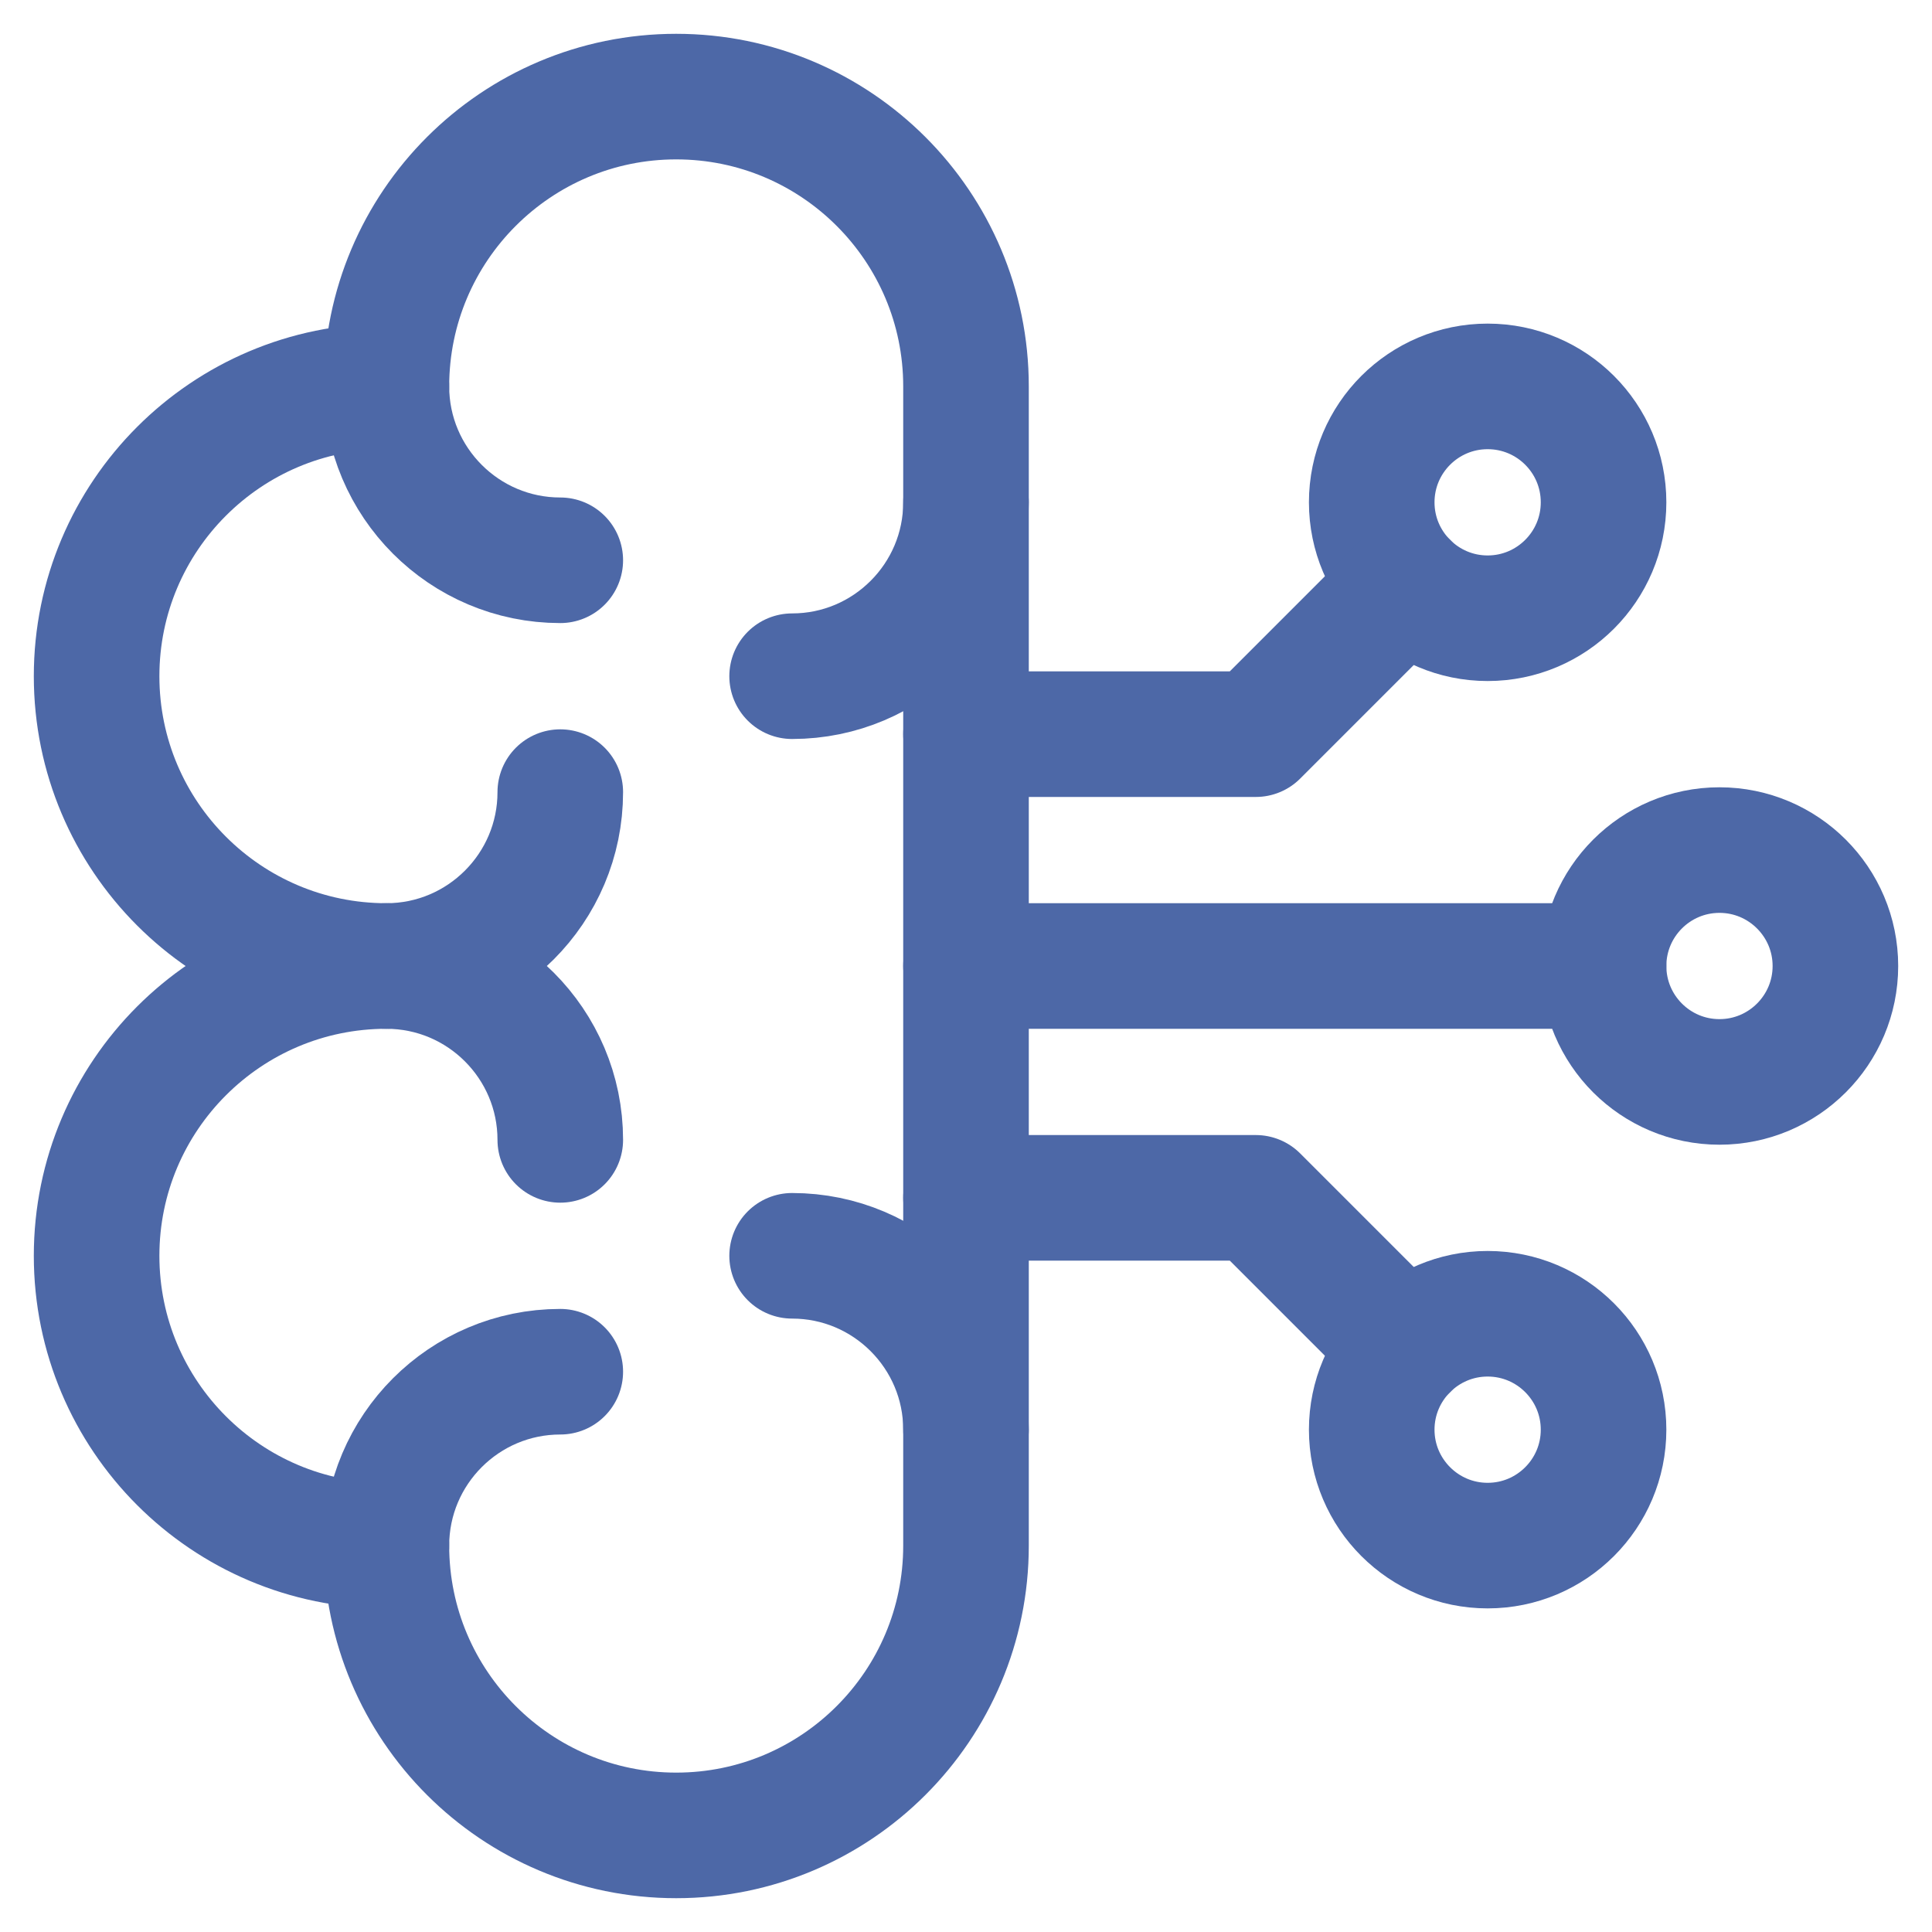 <svg width="20" height="20" viewBox="0 0 20 20" fill="none" xmlns="http://www.w3.org/2000/svg">
<g clip-path="url(#clip0_987_889)">
<path d="M16.6 5.2C16.6 5.862 16.063 6.4 15.4 6.4C14.738 6.4 14.2 5.862 14.2 5.2C14.2 4.537 14.738 4 15.4 4C16.063 4 16.6 4.537 16.6 5.2Z" stroke="#4D68A7" stroke-width="1.3" stroke-miterlimit="10" stroke-linecap="round" stroke-linejoin="round"/>
<path d="M16.6 14.8C16.6 14.138 16.063 13.6 15.4 13.6C14.738 13.6 14.2 14.138 14.2 14.8C14.2 15.462 14.738 16 15.4 16C16.063 16 16.6 15.462 16.6 14.8Z" stroke="#4D68A7" stroke-width="1.3" stroke-miterlimit="10" stroke-linecap="round" stroke-linejoin="round"/>
<path d="M19 10C19 9.338 18.462 8.8 17.8 8.8C17.137 8.8 16.6 9.338 16.6 10C16.6 10.662 17.137 11.2 17.8 11.2C18.462 11.2 19 10.662 19 10Z" stroke="#4D68A7" stroke-width="1.3" stroke-miterlimit="10" stroke-linecap="round" stroke-linejoin="round"/>
<path d="M14.552 6.048L13 7.6H10" stroke="#4D68A7" stroke-width="1.3" stroke-miterlimit="10" stroke-linecap="round" stroke-linejoin="round"/>
<path d="M14.552 13.952L13 12.4H10" stroke="#4D68A7" stroke-width="1.3" stroke-miterlimit="10" stroke-linecap="round" stroke-linejoin="round"/>
<path d="M16.6 10H10" stroke="#4D68A7" stroke-width="1.3" stroke-miterlimit="10" stroke-linecap="round" stroke-linejoin="round"/>
<path d="M4 4C4 2.344 5.344 1 7 1C8.656 1 10 2.344 10 4V16C10 17.656 8.656 19 7 19C5.344 19 4 17.656 4 16C2.344 16 1 14.656 1 13C1 11.344 2.344 10 4 10C2.344 10 1 8.656 1 7C1 5.344 2.344 4 4 4Z" stroke="#4D68A7" stroke-width="1.3" stroke-miterlimit="10" stroke-linecap="round" stroke-linejoin="round"/>
<path d="M5.8 11.8C5.8 10.807 4.993 10 4 10C4.993 10 5.8 9.193 5.8 8.2" stroke="#4D68A7" stroke-width="1.3" stroke-miterlimit="10" stroke-linecap="round" stroke-linejoin="round"/>
<path d="M5.8 5.8C4.807 5.8 4 4.993 4 4" stroke="#4D68A7" stroke-width="1.3" stroke-miterlimit="10" stroke-linecap="round" stroke-linejoin="round"/>
<path d="M5.8 14.2C4.807 14.2 4 15.007 4 16" stroke="#4D68A7" stroke-width="1.3" stroke-miterlimit="10" stroke-linecap="round" stroke-linejoin="round"/>
<path d="M10 5.2C10 6.193 9.193 7 8.2 7" stroke="#4D68A7" stroke-width="1.3" stroke-miterlimit="10" stroke-linecap="round" stroke-linejoin="round"/>
<path d="M10 14.8C10 13.807 9.193 13 8.2 13" stroke="#4D68A7" stroke-width="1.3" stroke-miterlimit="10" stroke-linecap="round" stroke-linejoin="round"/>
</g>
<defs>
<clipPath id="clip0_987_889">
<rect width="20" height="20" fill="white"/>
</clipPath>
</defs>
</svg>
